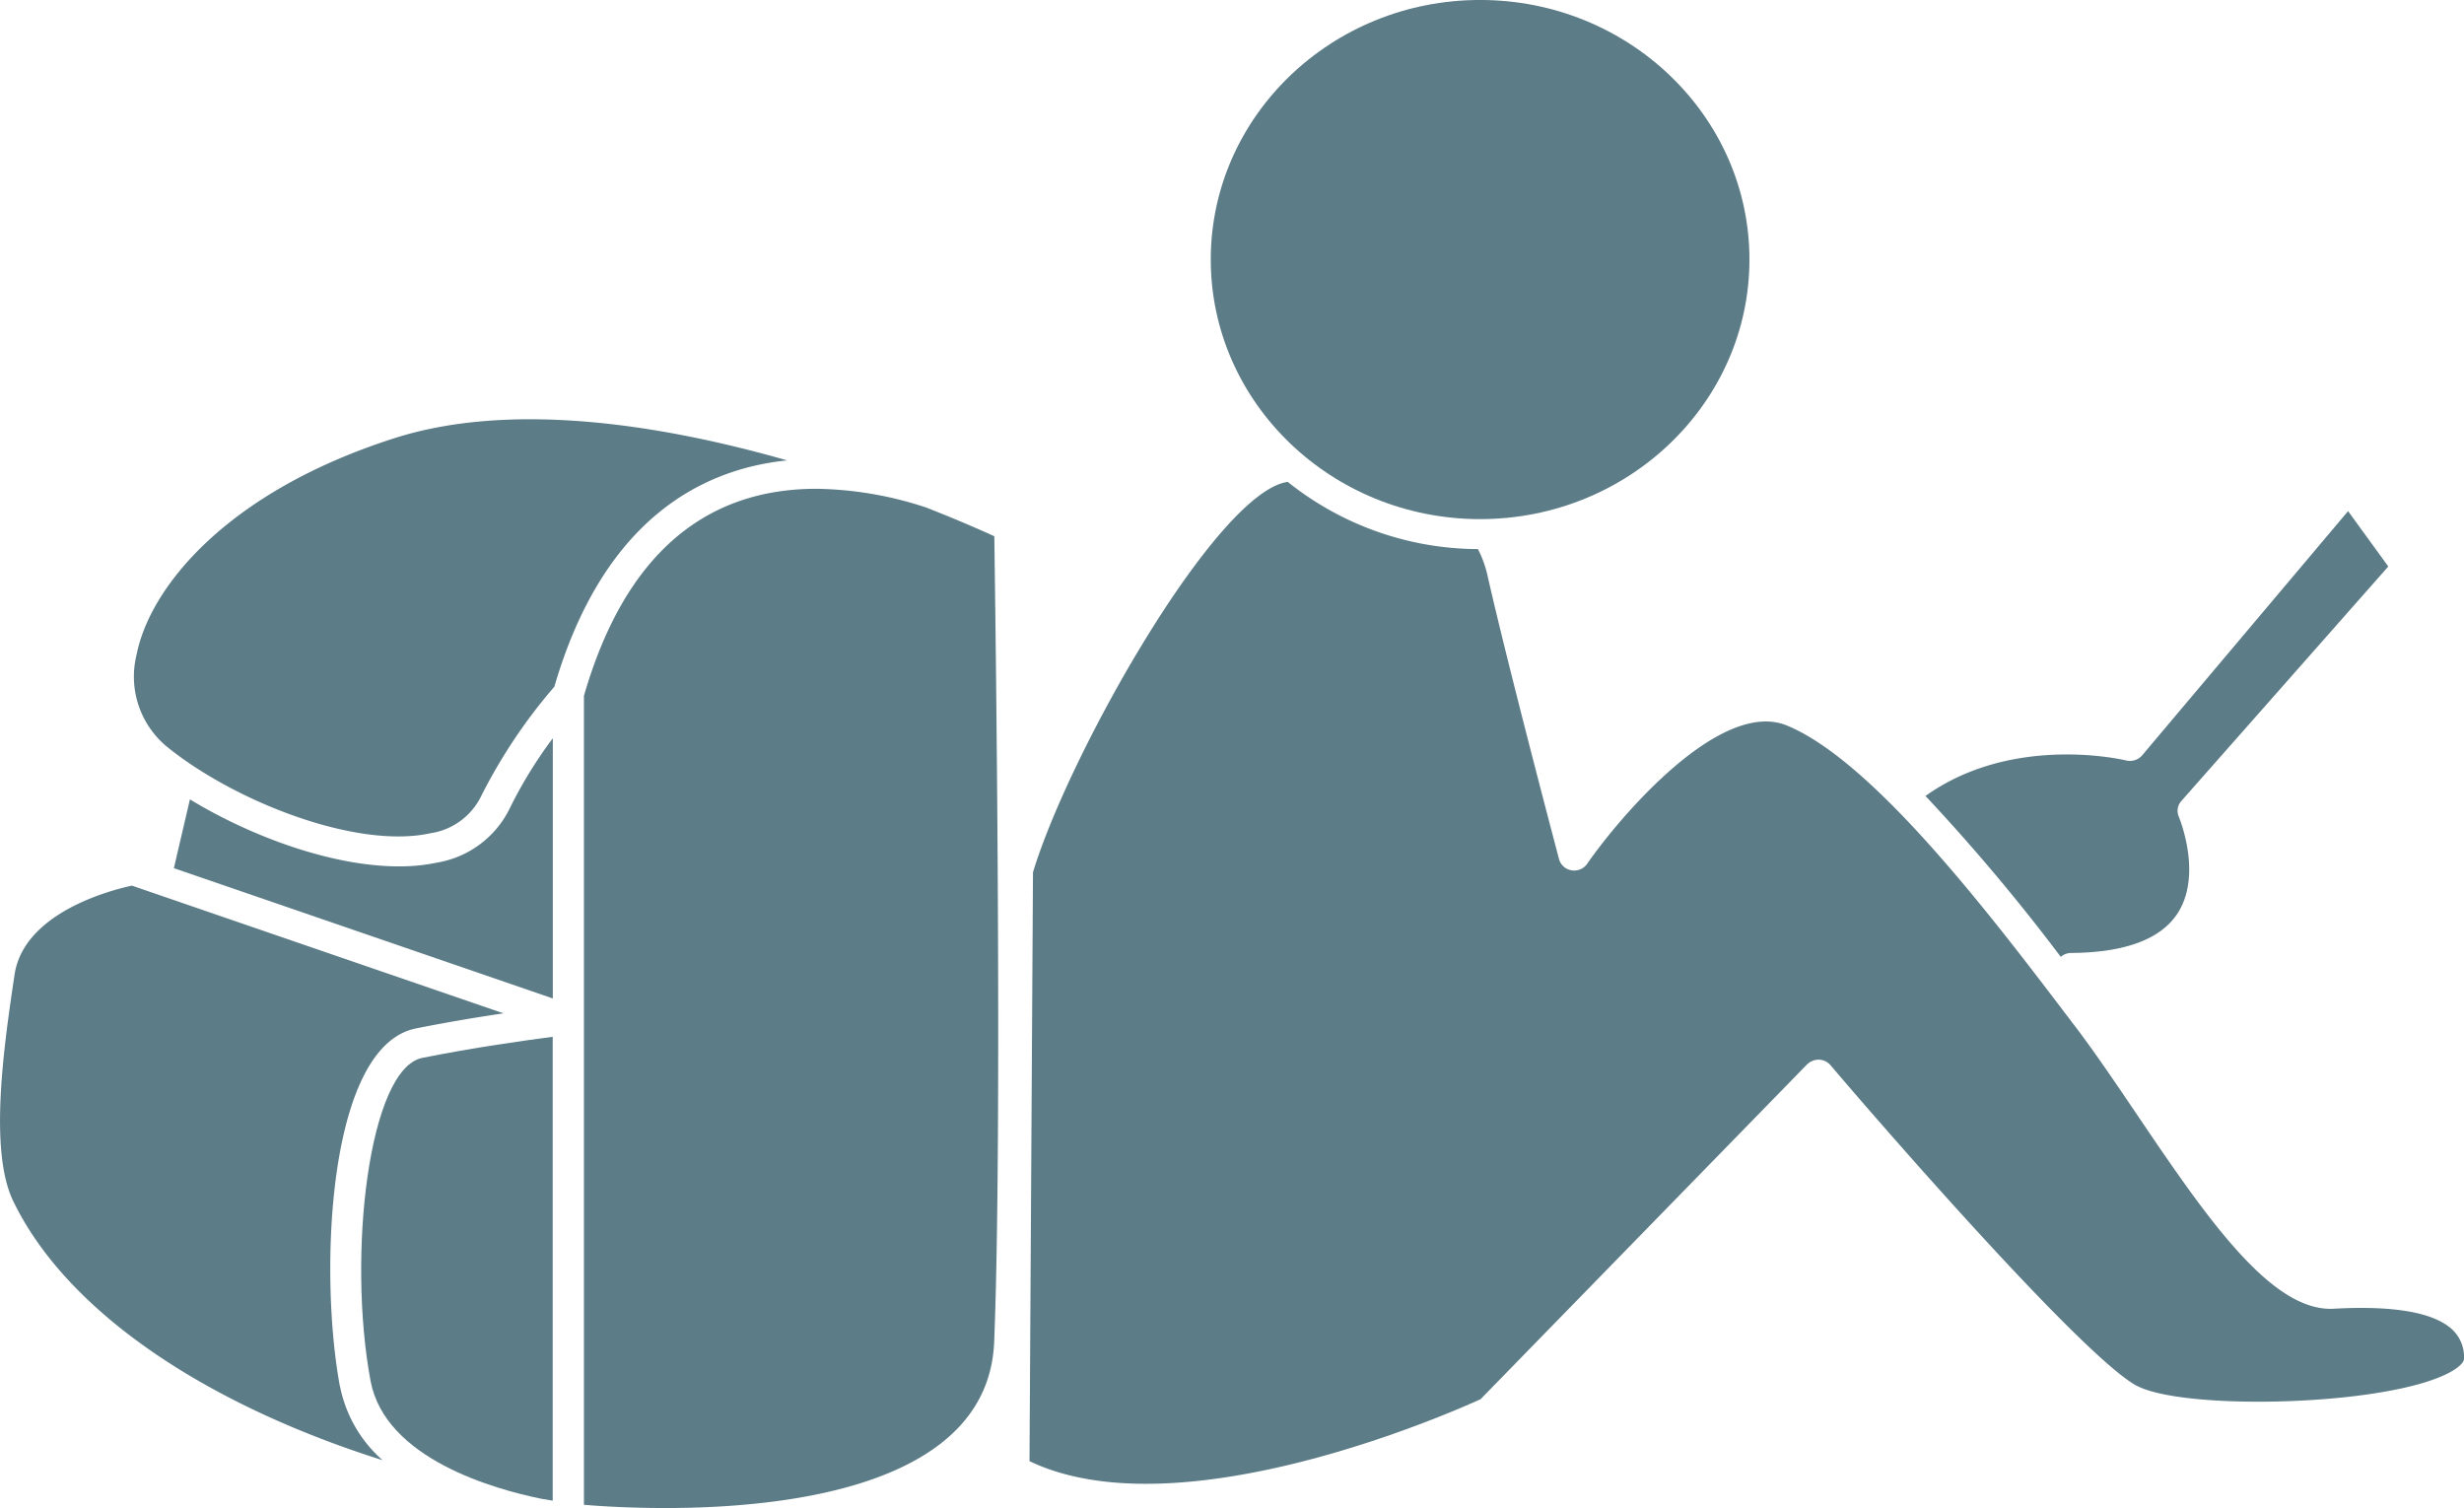<svg id="Component_2_1" data-name="Component 2 – 1" xmlns="http://www.w3.org/2000/svg" width="175.453" height="107.379" viewBox="0 0 175.453 107.379">
  <path id="Path_18" data-name="Path 18" d="M74.307,418.384c-1.484-7.976-.918-24.2,5.419-25.468,2.166-.434,4.377-.8,6.227-1.075L59.5,382.749c-1.4.3-7.7,1.885-8.36,6.353-.738,4.964-1.848,12.473-.093,16.108,3.722,7.713,13.395,14.376,26.3,18.45a9.445,9.445,0,0,1-3.034-5.276" transform="translate(-50.106 -319.687)" fill="#5c7c87"/>
  <path id="Path_19" data-name="Path 19" d="M75.815,396.157a4.793,4.793,0,0,0,3.609-2.627,38.213,38.213,0,0,1,5.219-7.806c3.493-11.977,10.559-15.5,16.573-16.116-8.709-2.488-19.529-4.291-28.017-1.562-12.03,3.865-17.379,10.7-18.3,15.387a6.468,6.468,0,0,0,2.191,6.591c4.815,3.888,13.483,7.287,18.729,6.134" transform="translate(-45.17 -336.827)" fill="#5c7c87"/>
  <path id="Path_20" data-name="Path 20" d="M164.464,433.219c3.468,1.784,18.107,1.424,22.383-1.05.548-.316.874-.651.874-.895a2.675,2.675,0,0,0-.866-2.106c-1.323-1.2-4.171-1.695-8.453-1.451-4.425.2-9.04-6.541-13.907-13.738-1.55-2.292-3.015-4.46-4.446-6.349l-.248-.322c-5.6-7.384-14.062-18.549-20.285-21.118-4.723-1.949-11.875,6.448-14.234,9.846a1.123,1.123,0,0,1-1.11.461,1.1,1.1,0,0,1-.889-.79c-.035-.136-3.623-13.678-5.109-20.266a7.807,7.807,0,0,0-.668-1.817,21.782,21.782,0,0,1-13.543-4.786c-5.064.721-15.573,19.32-18.14,27.8l-.248,41.928c10.658,5.113,30.057-3.468,32.119-4.41l23.249-23.84a1.21,1.21,0,0,1,.845-.337,1.133,1.133,0,0,1,.823.393c4.88,5.741,18.322,21.041,21.852,22.852" transform="translate(-12.268 -334.526)" fill="#5c7c87"/>
  <path id="Path_21" data-name="Path 21" d="M149.4,373.787l-2.864-3.941-14.666,17.392a1.145,1.145,0,0,1-1.145.36c-.081-.021-8.031-1.934-14.279,2.53a138.311,138.311,0,0,1,9.633,11.458,1.12,1.12,0,0,1,.725-.279c3.761-.025,6.291-.938,7.521-2.716,1.918-2.784.172-6.952.155-6.994a1.048,1.048,0,0,1,.18-1.106Z" transform="translate(20.662 -333.451)" fill="#5c7c87"/>
  <path id="Path_22" data-name="Path 22" d="M83.076,377.674A31.407,31.407,0,0,0,80,382.69a7.049,7.049,0,0,1-5.14,3.828,12.948,12.948,0,0,1-2.74.273c-4.718,0-10.47-2.091-14.878-4.772l-1.143,4.9,26.983,9.276V377.674Z" transform="translate(-43.718 -325.1)" fill="#5c7c87"/>
  <path id="Path_23" data-name="Path 23" d="M63.217,412.452c1.037,5.566,8.846,7.725,12.171,8.4.265.045.533.089.8.134V387.957c-1.883.244-5.642.767-9.286,1.5-3.807.767-5.353,14.027-3.685,23" transform="translate(-36.832 -314.131)" fill="#5c7c87"/>
  <path id="Path_24" data-name="Path 24" d="M111,389.2c10.576,0,19.179-8.292,19.179-18.485s-8.6-18.481-19.179-18.481-19.179,8.29-19.179,18.481S100.425,389.2,111,389.2" transform="translate(-5.607 -352.236)" fill="#5c7c87"/>
  <path id="Path_25" data-name="Path 25" d="M70.225,383.835V441.42c1.159.1,3.255.231,5.8.231,8.565,0,22.995-1.536,23.412-11.836.6-14.781.087-51.968.01-57.36-.841-.384-2.53-1.135-4.838-2.04a25.884,25.884,0,0,0-7.827-1.339c-8.166,0-13.736,4.966-16.561,14.759" transform="translate(-28.645 -334.272)" fill="#5c7c87"/>
</svg>
